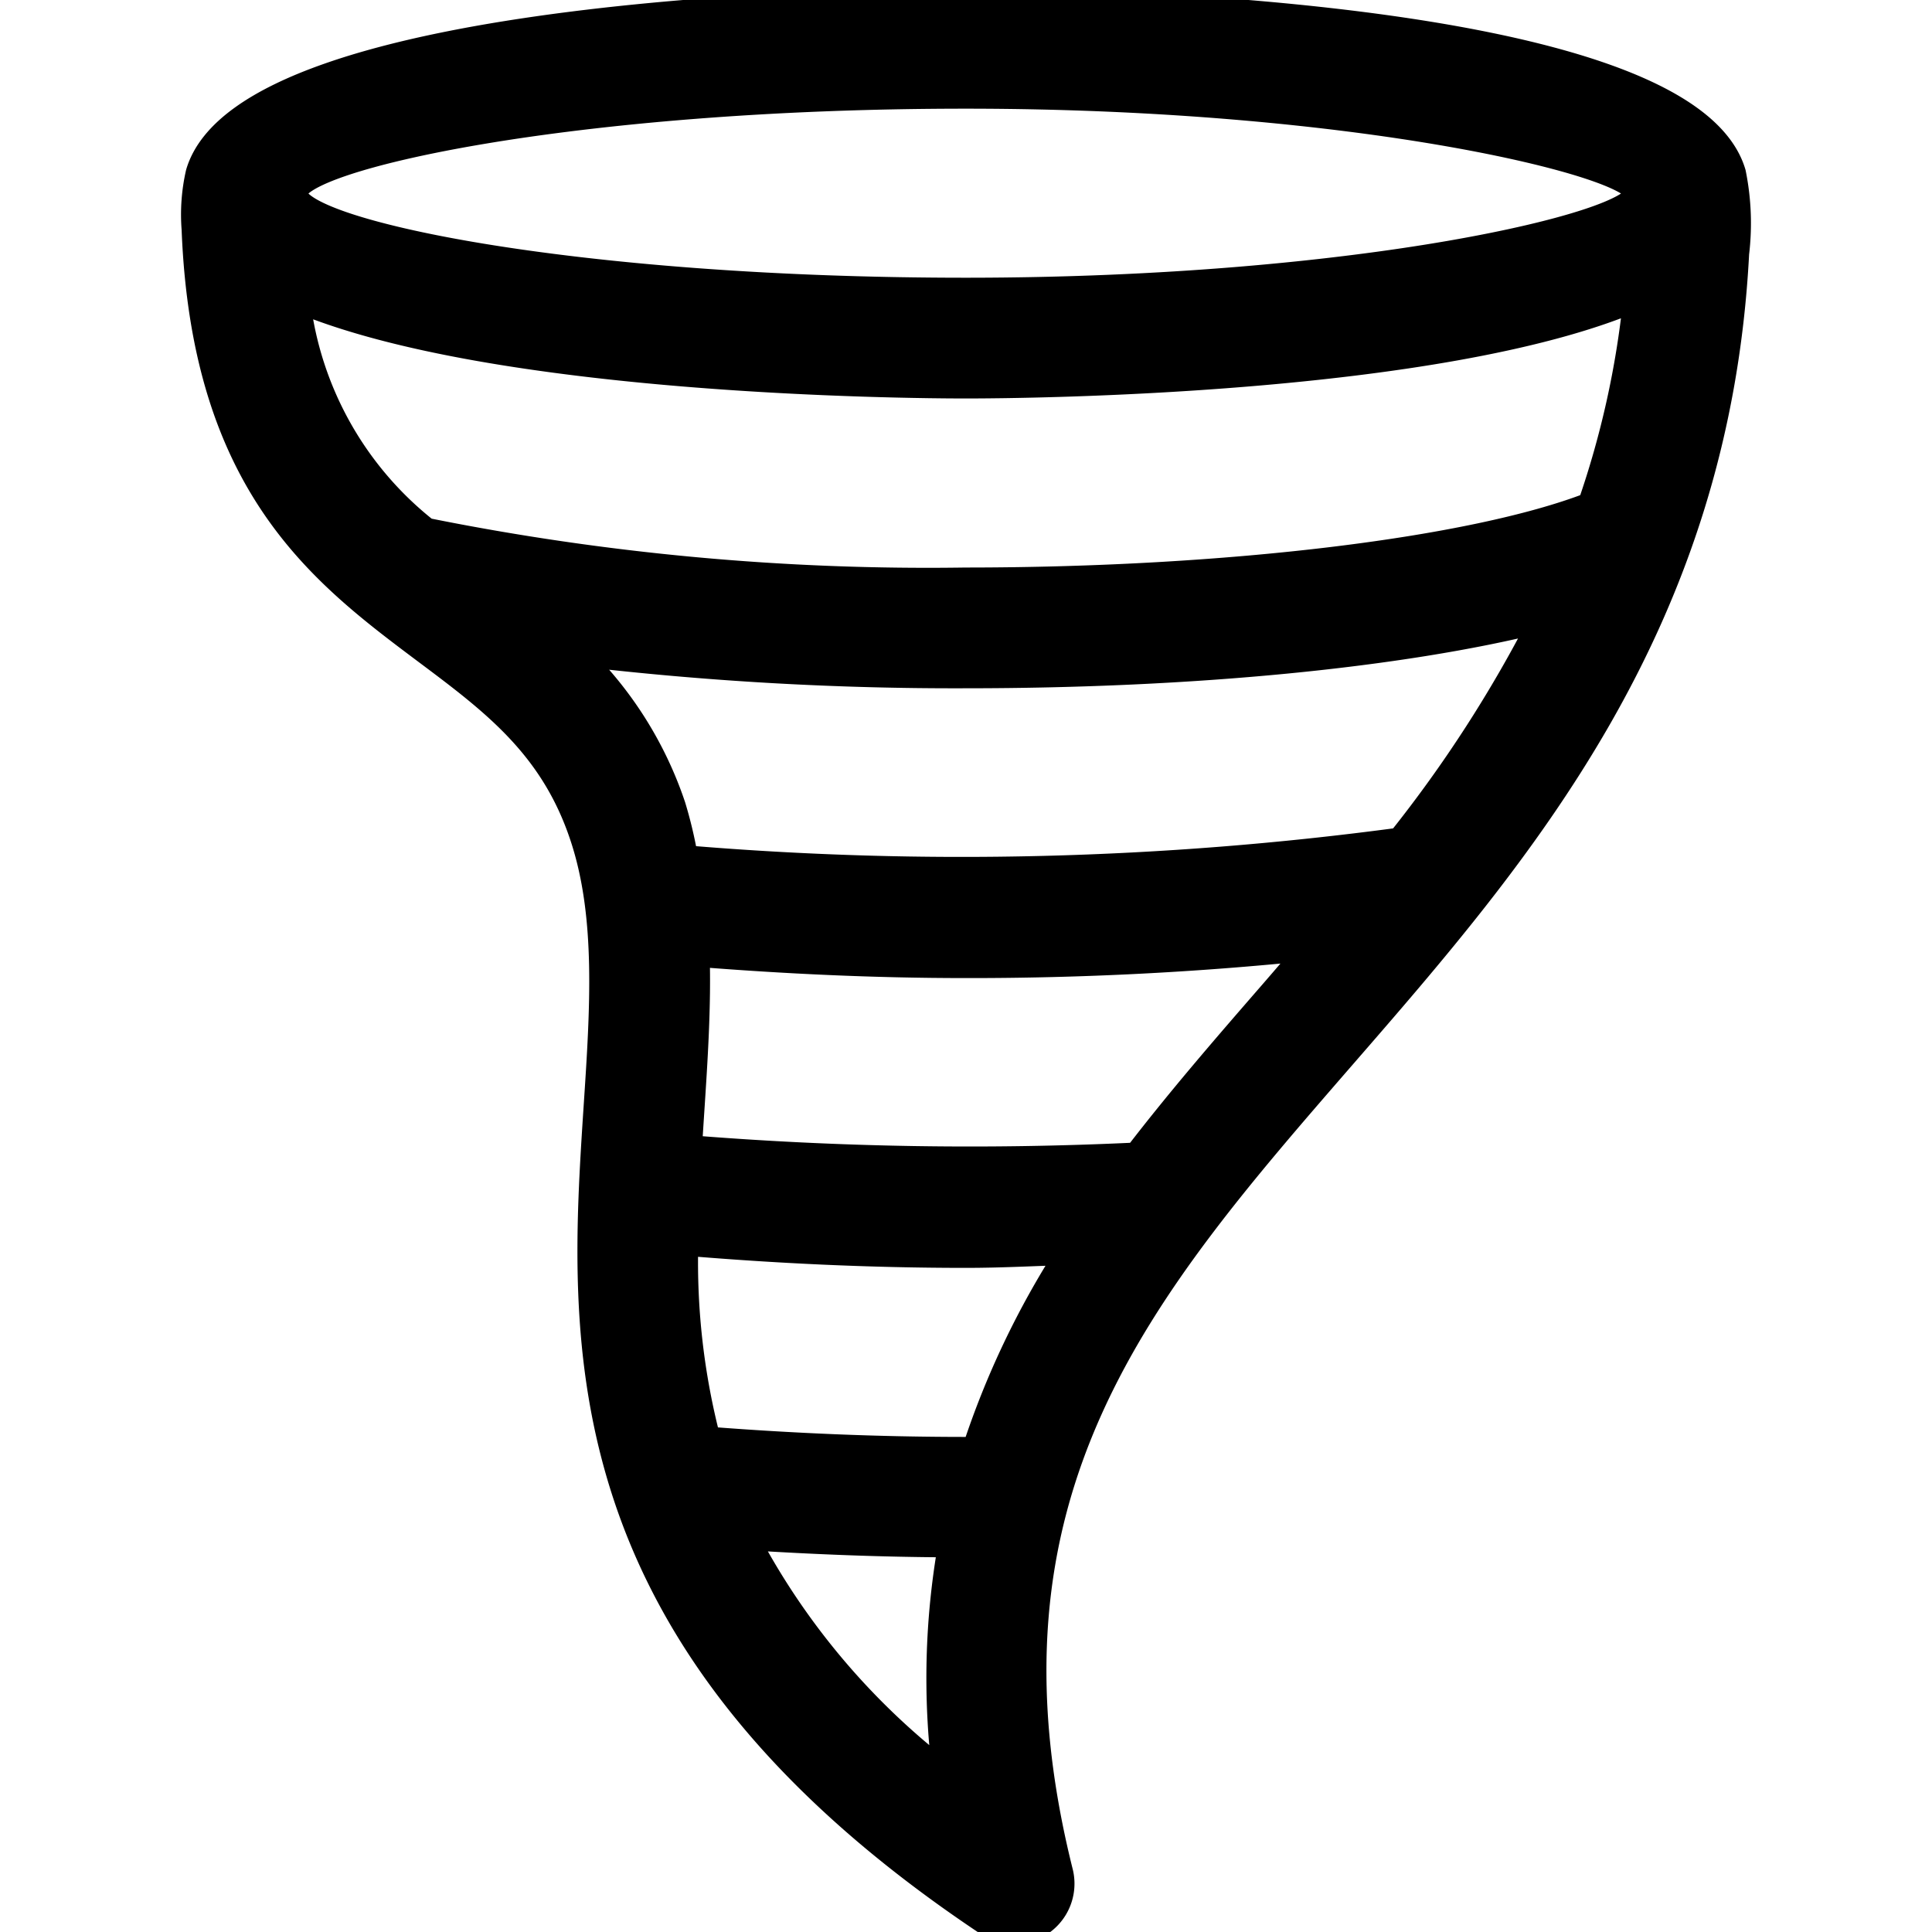 <?xml version="1.0" encoding="UTF-8" standalone="no"?>
<svg
	 xmlns:dc="http://purl.org/dc/elements/1.1/"
	 xmlns:cc="http://creativecommons.org/ns#"
	 xmlns:rdf="http://www.w3.org/1999/02/22-rdf-syntax-ns#"
	 xmlns:svg="http://www.w3.org/2000/svg"
	 xmlns="http://www.w3.org/2000/svg"
	 viewBox="0 0 80 80"
	 x="0px"
	 y="0px"
	 version="1.1"
	 id="svg10"
	 width="80"
	 height="80"
  >
	<style>
		@media (prefers-color-scheme: dark) {
			#main {
				stroke: #FFF !important;
				fill: #FFF !important;
			}
		}

		@media (prefers-color-scheme: light) {
			#main {
				stroke: #000 !important;
				fill: #000 !important;
			}
		}

		#main {
			stroke: #000;
			fill: #000;
		}
	</style>
	<path id="main" d="M 71.794,7.16 C 69.755,0.228 43.14,0 39.992,0 36.844,0 10.23,0.228 8.19,7.16 a 7.76,7.76 0 0 0 -0.17,2.331 c 0.414,10.627 5.272,14.264 9.577,17.493 2.824,2.113 5.262,3.939 6.496,7.648 1.094,3.277 0.844,7.119 0.574,11.184 -0.644,9.834 -1.445,22.074 16.215,33.848 a 2.001,2.001 0 0 0 3.051,-2.148 c -3.941,-15.758 3.32,-24.113 11.727,-33.789 7.272,-8.369 15.465,-17.797 16.268,-33.232 A 10.473,10.473 0 0 0 71.794,7.16 Z M 39.992,4 c 16.449,0 27.766,2.871 27.766,4 0,1.239 -11.316,4 -27.766,4 -16.449,0 -27.766,-2.447 -27.766,-4 0,-1.412 11.316,-4 27.766,-4 z m -27.646,8.44 c 8.157,3.425 25.171,3.56 27.646,3.56 2.483,0 19.594,-0.138 27.72,-3.595 a 37.714,37.714 0 0 1 -1.881,8.483 C 60.989,22.758 50.868,24 39.992,24 a 105.178,105.178 0 0 1 -22.334,-2.056 14.2,14.2 0 0 1 -5.312,-9.504 z m 11.566,14.64 a 132.711,132.711 0 0 0 16.08,0.92 c 9.473,0 18.03,-0.855 23.819,-2.3 a 54.107,54.107 0 0 1 -5.859,9.071 136.385,136.385 0 0 1 -29.552,0.734 17.771,17.771 0 0 0 -0.509,-2.138 15.634,15.634 0 0 0 -3.978,-6.287 z m 16.436,32.916 -0.355,0.004 c -3.675,0 -7.239,-0.156 -10.661,-0.423 A 29.225,29.225 0 0 1 28.414,51.5 c 3.7,0.309 7.554,0.5 11.578,0.5 1.465,0 2.815,-0.077 4.222,-0.119 a 35.404,35.404 0 0 0 -3.867,8.115 z m -9.423,3.691 c 2.737,0.173 5.536,0.287 8.415,0.299 a 31.732,31.732 0 0 0 -0.238,9.416 29.736,29.736 0 0 1 -8.177,-9.715 z M 47.05,47.81 a 144.498,144.498 0 0 1 -18.481,-0.301 q 0.044,-0.715 0.091,-1.429 c 0.147,-2.242 0.289,-4.421 0.226,-6.544 3.575,0.284 7.271,0.464 11.106,0.464 a 137.216,137.216 0 0 0 14.219,-0.72 c -0.524,0.608 -1.046,1.221 -1.57,1.824 -1.902,2.188 -3.817,4.396 -5.591,6.706 z"/>
</svg>
